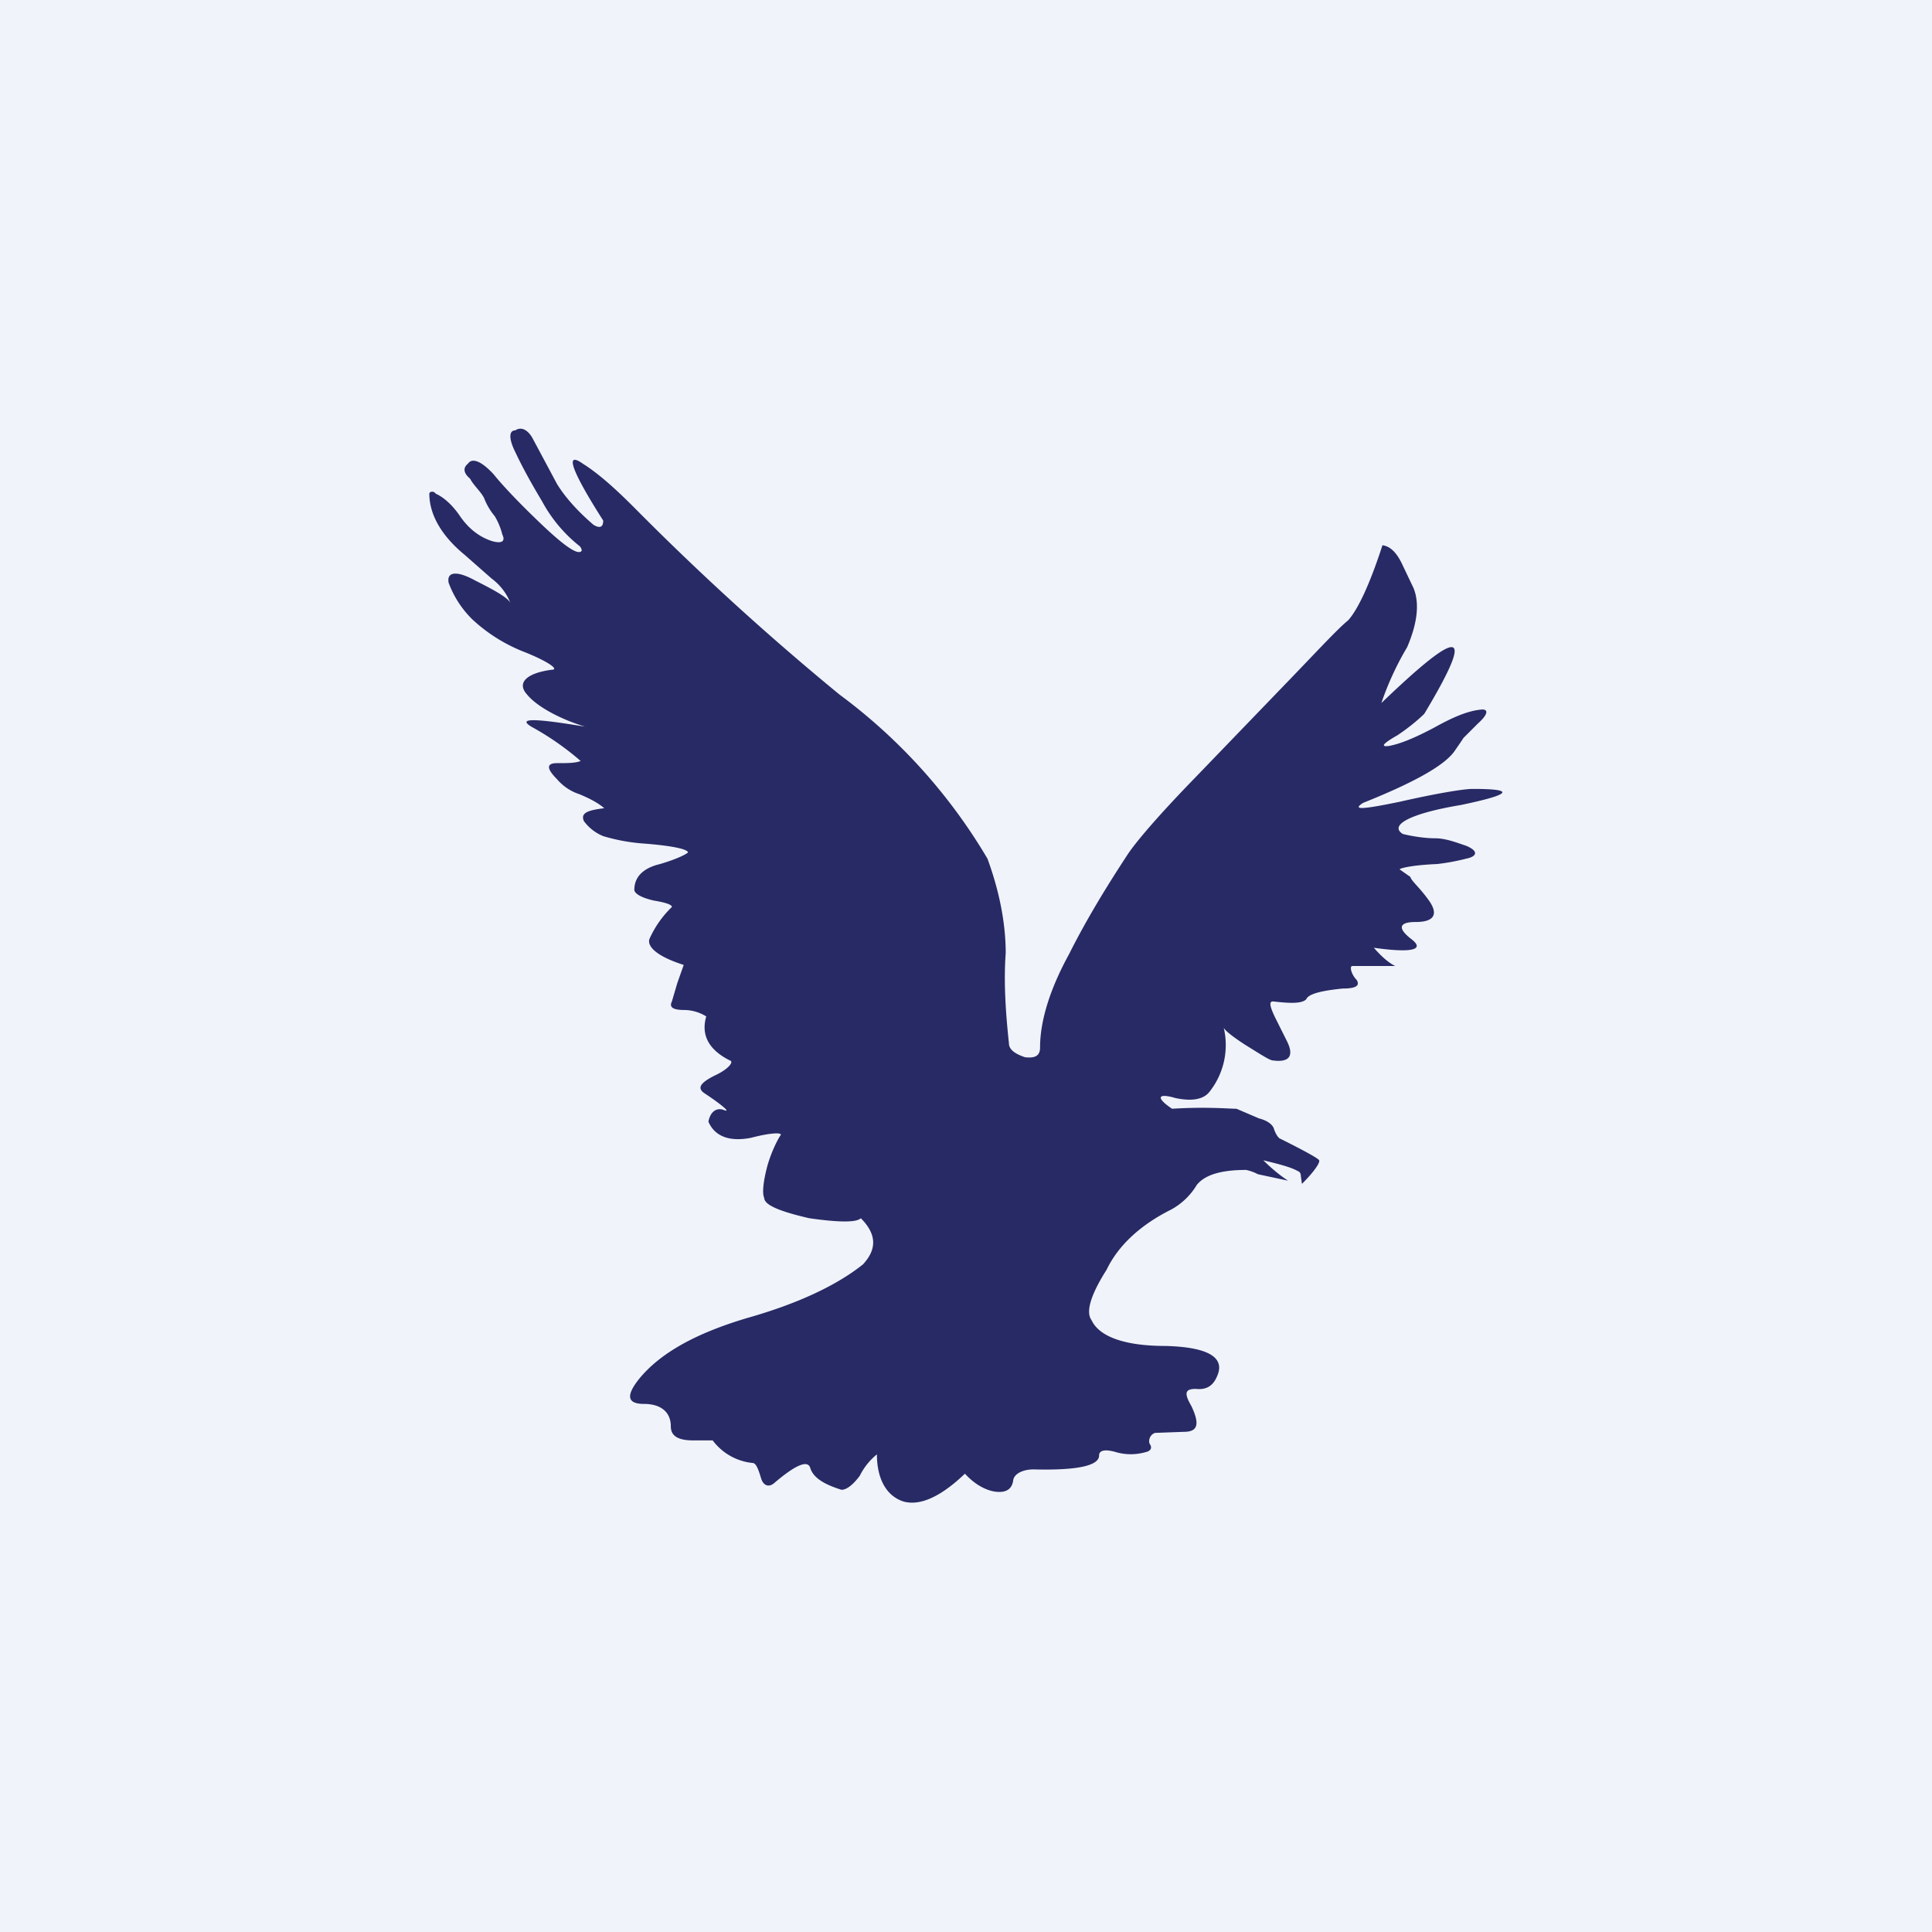 <!-- by TradingView --><svg width="18" height="18" viewBox="0 0 18 18" xmlns="http://www.w3.org/2000/svg"><path fill="#F0F3FA" d="M0 0h18v18H0z"/><path d="M9.4 9.72c0 .06.06.1.15.13.09.01.14-.01.14-.09 0-.26.1-.56.27-.87.16-.32.35-.63.54-.92.07-.11.28-.36.64-.73l.8-.83c.31-.32.52-.55.62-.63.09-.1.2-.33.32-.7.08.01.14.08.19.19l.1.21c.06.15.03.34-.06.55-.12.2-.2.4-.24.52.75-.72.88-.7.4.1-.04.04-.13.12-.25.2-.14.08-.16.11-.08.1.11-.02.25-.08.42-.17.18-.1.32-.16.45-.17.06 0 .05.05-.04.13l-.16.16c.05-.06.03-.03-.06.1-.1.14-.4.3-.85.48-.11.07 0 .06.34-.01.35-.08.6-.12.68-.12.4 0 .37.05-.11.15-.48.08-.67.19-.54.27.08.02.2.04.3.04.1 0 .2.04.29.07.12.05.1.1 0 .12a2 2 0 0 1-.27.05c-.24.01-.35.04-.35.05l.1.07c.01.04.09.1.18.23.08.12.04.19-.13.19-.16 0-.17.06-.04.16s0 .13-.35.08c.12.14.2.17.2.17h-.4c-.03 0-.01.08.04.13.03.05 0 .08-.13.08-.2.02-.32.05-.34.1-.04.04-.14.04-.31.02-.04 0-.03.05.03.17l.1.2c.07.14.02.2-.13.18-.03 0-.12-.06-.25-.14-.14-.09-.21-.15-.21-.17a.7.7 0 0 1-.13.6c-.06.08-.18.09-.32.06-.17-.05-.18 0-.03.1.32-.02.53 0 .6 0l.21.09c.08.02.13.06.14.1.02.06.05.09.06.09.2.1.35.18.36.2.01.02-.04.1-.16.22l-.01-.07c0-.01 0-.04-.03-.05-.07-.04-.2-.07-.32-.1.11.11.2.17.23.19l-.28-.06a.43.43 0 0 0-.11-.04c-.22 0-.38.04-.46.14a.63.63 0 0 1-.24.23c-.28.14-.49.33-.6.56-.14.22-.2.39-.14.47.07.15.3.24.69.24.38.01.56.1.48.28-.04.1-.11.13-.2.12-.1 0-.11.04-.04.16.08.17.06.24-.07.24l-.27.01c-.05.02-.06.07-.05.1.03.04.01.07-.04.08a.5.5 0 0 1-.27 0c-.1-.03-.16-.02-.16.03 0 .1-.22.14-.61.13-.1 0-.18.04-.19.1-.01.08-.06.11-.13.11-.1 0-.22-.06-.32-.17-.23.22-.42.3-.57.26-.16-.05-.25-.21-.25-.44a.6.6 0 0 0-.16.2c-.06.08-.12.13-.17.13-.16-.05-.26-.11-.29-.2-.02-.08-.13-.04-.34.14-.05.04-.1.02-.12-.05-.03-.1-.05-.14-.08-.14a.53.53 0 0 1-.37-.21h-.18c-.14 0-.21-.04-.21-.13 0-.14-.1-.21-.25-.21-.16 0-.17-.08-.04-.24.2-.24.53-.42 1-.56.46-.13.83-.3 1.08-.5.13-.14.13-.28-.02-.43-.04.04-.2.04-.48 0-.26-.06-.42-.12-.42-.19-.02-.04-.01-.15.03-.3.04-.14.1-.25.12-.28.03-.03-.08-.03-.27.02-.2.04-.34-.01-.4-.15.02-.1.08-.13.14-.11.07.03.01-.03-.17-.15-.08-.05-.05-.1.09-.17.13-.06.18-.13.14-.14-.2-.1-.27-.24-.22-.41a.39.39 0 0 0-.2-.06c-.1 0-.15-.02-.12-.08l.05-.17.06-.17c-.25-.08-.34-.17-.32-.24a.95.95 0 0 1 .21-.3c0-.02-.05-.04-.17-.06-.13-.03-.18-.07-.18-.1 0-.11.07-.2.24-.24.17-.05.26-.1.26-.11-.01-.03-.15-.06-.4-.08a1.75 1.75 0 0 1-.39-.07.42.42 0 0 1-.18-.14c-.03-.07.02-.1.19-.12-.07-.06-.16-.1-.23-.13a.46.46 0 0 1-.21-.14c-.1-.1-.1-.15 0-.15s.17 0 .22-.02a2.63 2.63 0 0 0-.46-.32c-.13-.08.02-.08.5 0-.26-.08-.46-.2-.54-.3-.1-.11 0-.2.23-.23.07 0-.02-.07-.24-.16a1.52 1.52 0 0 1-.5-.31.93.93 0 0 1-.22-.34c-.02-.1.07-.12.25-.02.2.1.32.17.33.22a.52.52 0 0 0-.18-.24l-.25-.22C4.11 4.99 4 4.79 4 4.6c0-.02.04-.03.06 0 .07.03.15.1.22.2.08.12.18.2.3.24.1.03.13 0 .1-.06a.63.63 0 0 0-.07-.17.6.6 0 0 1-.1-.17c-.03-.06-.1-.12-.13-.18-.06-.05-.07-.1-.02-.14.04-.06.13-.02.24.1.08.1.24.27.44.46.22.21.35.3.38.25 0 0 0-.03-.03-.05a1.35 1.35 0 0 1-.34-.41c-.09-.15-.18-.31-.25-.46-.06-.12-.06-.2 0-.2.06-.04.12 0 .16.07l.23.43c.08.13.2.26.34.38.05.03.09.03.09-.04-.3-.47-.36-.65-.19-.53.16.1.33.26.48.41a25.16 25.16 0 0 0 1.91 1.74A5.17 5.17 0 0 1 9.2 8c.11.3.17.6.17.88-.02.27 0 .56.03.84Z" fill="#282A65"/></svg>